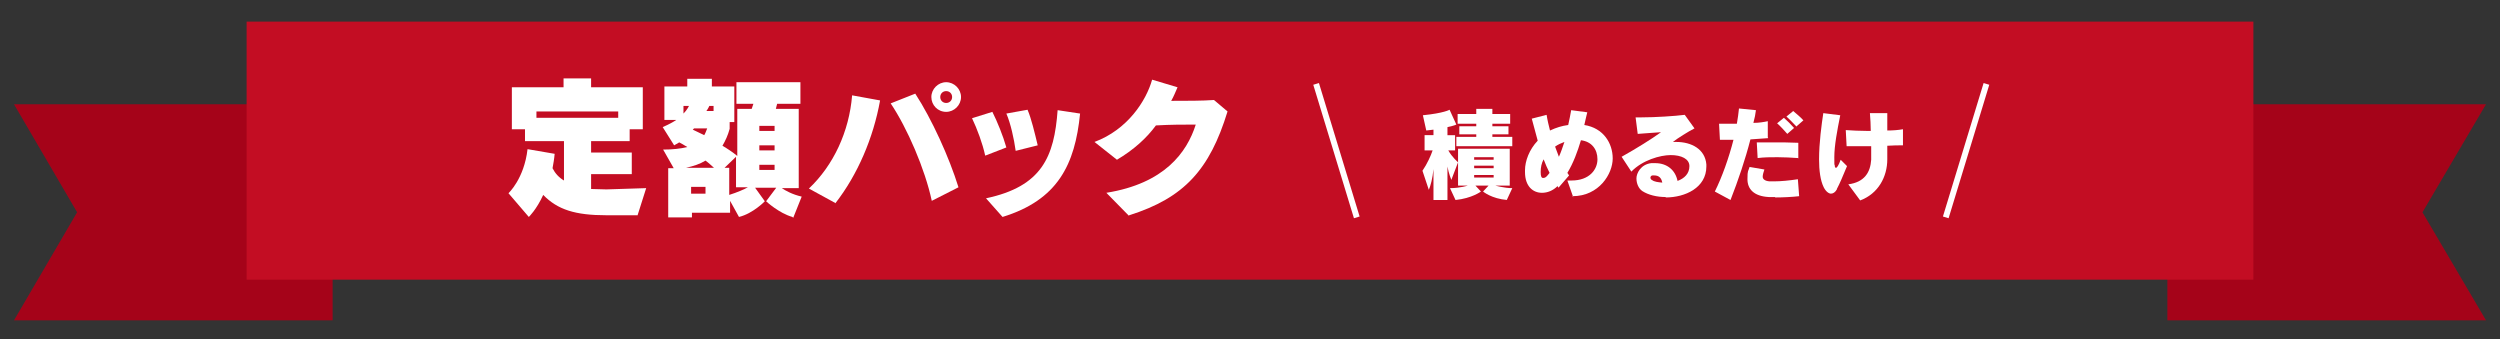 <?xml version="1.0" encoding="UTF-8"?>
<svg id="_レイヤー_1" data-name="レイヤー 1" xmlns="http://www.w3.org/2000/svg" version="1.1" viewBox="0 0 590 80">
  <rect x="0" y="0" width="590" height="80" fill="#333333" stroke="none"/>
  <defs>
    <style>
      .cls-1 {
        fill: #c30d23;
      }

      .cls-1, .cls-2, .cls-3, .cls-4 {
        stroke-width: 0px;
      }

      .cls-2, .cls-5 {
        fill: none;
      }

      .cls-5 {
        stroke: #fff;
        stroke-miterlimit: 10;
        stroke-width: 1.4px;
      }

      .cls-3 {
        fill: #a50319;
      }

      .cls-4 {
        fill: #fff;
      }
    </style>
  </defs>
  <polygon class="cls-3" points="3.3 75.6 78.5 75.6 78.5 24.6 3.3 24.6 18.2 50.1 3.3 75.6"/>
  <polygon class="cls-3" points="586.7 75.6 511.5 75.6 511.5 24.6 586.7 24.6 571.7 50.1 586.7 75.6"/>
  <rect class="cls-1" x="58.2" y="5.1" width="473.6" height="60.9"/>
  <line class="cls-5" x1="320.2" y1="51.3" x2="310.6" y2="19.8"/>
  <line class="cls-5" x1="468.8" y1="19.8" x2="459.2" y2="51.3"/>
  <g>
    <path class="cls-4" d="M150.5,50.8h-7.4c-7.3,0-11.5-1.3-14.9-4.8-1.6,3.5-3.4,5.2-3.4,5.2l-4.8-5.6s3.7-3.4,4.5-10.4l6.4,1.1c-.1,1.2-.3,2.3-.5,3.4.6,1.2,1.5,2.2,2.7,2.9v-9.3h-9.2v-2.8h-3.1v-9.9h12.2v-2.1h6.5v2.1h12.2v9.9h-3.1v2.8h-9.1v2.7h9.6v5.1h-9.6v3.5c1.2,0,2.4.1,3.6.1l9.4-.3-2,6.3ZM145.9,26.3h-19.3v1.5h19.3v-1.5Z"/>
    <path class="cls-4" d="M187,51.2c-3.2-.9-6.2-3.7-6.2-3.7l2.4-3.2h-5l2.3,3.2s-2.8,2.9-6.1,3.7l-2.1-3.8v2.8h-9v1.1h-5.6v-11.6h1.3l-2.5-4.4c2.2,0,4.1-.2,5.7-.6-.8-.5-1.5-.9-1.9-1.1-.7.4-1.2.7-1.2.7l-2.7-4.3s2.1-.9,3.2-1.7h-2.8v-7.9h5.4v-1.8h5.8v1.8h5.3v8.4h-1.1v1.6c-.4,1.5-1,2.8-1.7,4,1.2.7,2.4,1.5,3.5,2.4v-11.1h3.4l.4-1.2h-4v-5.1h15.1v5.1h-5.5l-.3,1.2h5.4v18.7h-4c.9.6,2.5,1.5,4.7,2l-2,5ZM161.3,25v1.8c.9-.9,1.3-1.8,1.3-1.8h-1.3ZM166.5,37.9c-1.3.8-2.8,1.3-4.6,1.7h6.6c-.7-.6-1.3-1.2-2-1.7ZM166.5,44.1h-3.4v1.6h3.4v-1.6ZM163.8,30.3c0,0-.2.2-.3.3.7.3,1.6.8,2.7,1.3.3-.5.5-1.1.7-1.6h-3.1ZM168.5,25h-1.1s-.3.7-.7,1.2h1.7v-1.2ZM173.7,44.3v-7.3l-2.7,2.6h1.1v6.4c1.9-.6,3.5-1.3,4.4-1.8h-2.8ZM182.8,29.7h-3.6v1.2h3.6v-1.2ZM182.8,34.3h-3.6v1.2h3.6v-1.2ZM182.8,38.9h-3.6v1.2h3.6v-1.2Z"/>
    <path class="cls-4" d="M197.3,48l-6.4-3.5c5.8-5.5,9.5-13.4,10.2-22l6.6,1.2c-1.6,8.9-5.3,17.5-10.5,24.2ZM219.9,47.4c-1.6-7.5-5.8-17.2-9.7-23l5.8-2.3c3.9,6,8,15,10.2,22.1l-6.3,3.2ZM223.3,26.4c-2,0-3.5-1.6-3.5-3.5s1.6-3.5,3.5-3.5,3.5,1.6,3.5,3.5-1.6,3.5-3.5,3.5ZM223.3,21.5c-.8,0-1.4.6-1.4,1.4s.6,1.4,1.4,1.4,1.4-.6,1.4-1.4-.6-1.4-1.4-1.4Z"/>
    <path class="cls-4" d="M232.5,36.7c-.6-2.8-1.9-6.3-3.1-8.8l4.8-1.5c1.2,2.4,2.5,5.6,3.3,8.4l-4.9,1.9ZM236.6,51.2l-3.9-4.4c13.2-2.8,16.1-9.8,16.9-20.8l5.3.8c-1.2,12.1-5.3,20.4-18.3,24.4ZM239.7,35.6c-.4-2.9-1.2-6.5-2.2-8.8l5-.9c.9,2.1,1.7,5.5,2.4,8.4l-5.2,1.3Z"/>
    <path class="cls-4" d="M266.4,50.9l-5.3-5.4c13.7-2.2,19-9.5,21.1-16.1-3.1,0-5.8,0-9.4.2-2.2,3-5.3,5.8-9.2,8.1l-5.3-4.2c7.8-2.9,12.2-9.7,13.6-14.7l6,1.8c-.5,1.1-.9,2.2-1.5,3.2,3.6,0,7.4,0,10.1-.2l3.2,2.7c-4.2,13.7-10.2,20.4-23.2,24.5Z"/>
  </g>
  <g>
    <path class="cls-4" d="M342.5,42.4s-.6-1.4-.9-3.1v7.9h-3.3v-7.3c-.2,2.2-.7,4-1.1,4.9l-1.5-4.5c1.1-1.6,2-3.6,2.4-4.8h-1.9v-3.6h2.1v-1.3l-1.7.2-.8-3.6c5-.5,6.3-1.3,6.3-1.3l1.6,3.5s-.6.3-2.1.6v1.9h1.8v3.6h-1.6c.9,1.6,2.3,2.8,2.3,2.8l-1.6,4.2ZM355.7,47.2c-3.7-.3-5.7-2-5.7-2l1.3-1.4h-3.1l1.3,1.4s-2.1,1.6-6,2l-1.3-2.8c2.4,0,4.2-.6,4.2-.6h-2.3v-8.7h12.2v8.7h-3.4s2.1.6,4,.6h0l-1.3,2.8ZM343.7,34.5v-2.2h4.7v-.6h-4v-1.9h4v-.6h-4.4v-2.3h4.4v-1.2h3.8v1.2h4.2v2.3h-4.2v.6h3.8v1.9h-3.8v.6h4.7v2.2h-13.2ZM352.5,37.1h-4.6v.6h4.6v-.6ZM352.5,39.1h-4.6v.6h4.6v-.6ZM352.5,41.3h-4.6v.6h4.6v-.6Z"/>
    <path class="cls-4" d="M371.3,46.6l-1.4-4c.4,0,.7,0,1,0,4.2,0,6.1-2.6,6.1-5s-1.4-4.2-3.9-4.5c-.8,2.7-1.8,5.4-3.2,7.7.1.2.3.4.4.6l-2.5,2.9c0-.1-.2-.2-.2-.4-1.1,1.1-2.4,1.6-3.7,1.6-2.1,0-4-1.5-4-4.9v-.4c0-2.2,1-4.9,3-7-.4-1.5-.9-3.3-1.4-5.2l3.5-.9c.2,1.3.5,2.5.8,3.7,1.5-.7,2.8-1.1,4.3-1.3.3-1.3.5-2.4.7-3.5l3.8.5c-.2.9-.5,2-.7,3,4.5.7,6.7,4.3,6.7,7.9s-3.2,8.9-9.5,8.9ZM364.3,37.6c-.5.9-.7,1.9-.7,3s.2,1.4.6,1.4.7-.2,1.1-.7c.1-.2.3-.3.4-.5-.5-1-1-2.1-1.4-3.2ZM367,34.6c.3.8.6,1.6.9,2.4.5-1.1.9-2.3,1.3-3.5-.8.3-1.5.6-2.2,1.1Z"/>
    <path class="cls-4" d="M393.1,46.5c-2.1,0-4.1-.5-5.5-1.4-.9-.6-1.4-1.8-1.4-3s1-3.3,3.5-3.6c.3,0,.6,0,.9,0,2.9,0,4.8,1.7,5.3,4.2,1.6-.6,2.8-1.7,2.8-3.5h0c0-1.7-1.9-2.6-4.4-2.6s-6.7,1.2-9.3,3.9l-2.3-3.5c3.4-1.9,7.1-4.2,9.3-5.8-2.4.2-3.3.2-5.5.4l-.5-3.9c.4,0,.9,0,1.4,0,3.2,0,7.9-.3,10.2-.6l2.3,3.2c-1.4.7-4.1,2.4-5.1,3.2.3,0,.6,0,.8,0,3.6,0,6.8,1.7,7.1,5.3,0,.2,0,.3,0,.5,0,5-5,7.3-9.6,7.3ZM390.4,41.4c0,0-.2,0-.4,0-.3,0-.5.3-.5.5s.1.5.4.6c.5.4,1.4.5,2.4.6-.2-1.1-.8-1.7-1.9-1.7Z"/>
    <path class="cls-4" d="M417.3,32.6c-1.2.1-2.6.2-4.2.3-1.2,4.7-2.9,9.7-4.7,14.3l-3.7-2c1.7-3.4,3.3-7.9,4.4-12.2-1.2,0-2.3,0-3.2,0l-.2-3.8c.7,0,1.5,0,2.5,0s1.1,0,1.7,0c.2-1.3.4-2.4.5-3.6l4,.4c-.1.9-.3,1.9-.6,3,1.3,0,2.5-.2,3.4-.4v3.8ZM419,46.5c-.6,0-1.1,0-1.6,0-3.5-.2-5-1.9-5-4.2s.2-1.8.5-2.9l3.5.6c-.2.6-.4,1.2-.4,1.7s.4,1,1.6,1.1c.3,0,.7,0,1.1,0,1.6,0,3.6-.2,5.6-.5l.3,4c-1.7.2-4,.3-5.7.3ZM424.3,37.3c-1.5-.1-3.2-.2-4.8-.2s-3.1,0-4.7.2l-.2-3.7c1.4,0,2.8,0,4.2,0s3.5,0,5.6.1v3.7ZM421.8,31.6c-.7-.8-1.6-1.8-2.4-2.5l1.6-1.3c.8.7,1.7,1.6,2.4,2.4l-1.6,1.4ZM424,29.9c-.7-.7-1.5-1.6-2.4-2.4l1.6-1.3c.8.7,1.8,1.5,2.4,2.2l-1.6,1.4Z"/>
    <path class="cls-4" d="M433.5,44.7c-.4.7-.9,1-1.4,1s-1.2-.5-1.7-1.5c-.8-1.6-1.1-4-1.1-6.6,0-3.9.6-8.3,1-10.9l4,.5c-.7,3.5-1.4,7.1-1.4,9.9s0,1.3.1,1.9c0,.4.1.6.3.6.2,0,.6-.5,1.1-1.9l1.5,1.5c-1,2.4-1.7,4.1-2.4,5.4ZM445.4,34.4c0,1.2,0,2.3,0,3.2,0,4.1-2.1,8.1-6.4,9.7l-2.8-3.8c3.8-.5,5.2-2.8,5.4-5.8,0-.5,0-1,0-1.7s0-1,0-1.5c-2,0-4.1,0-5.8,0l-.2-3.8c1.5.1,3.3.2,5.1.2h.8c0-1.4-.1-2.8-.2-4.2h4.1v4.1c1.3,0,2.6-.1,3.7-.3v3.8c-1.1,0-2.3,0-3.7.1Z"/>
  </g>
  <rect class="cls-2" width="590" height="80"/>
</svg>